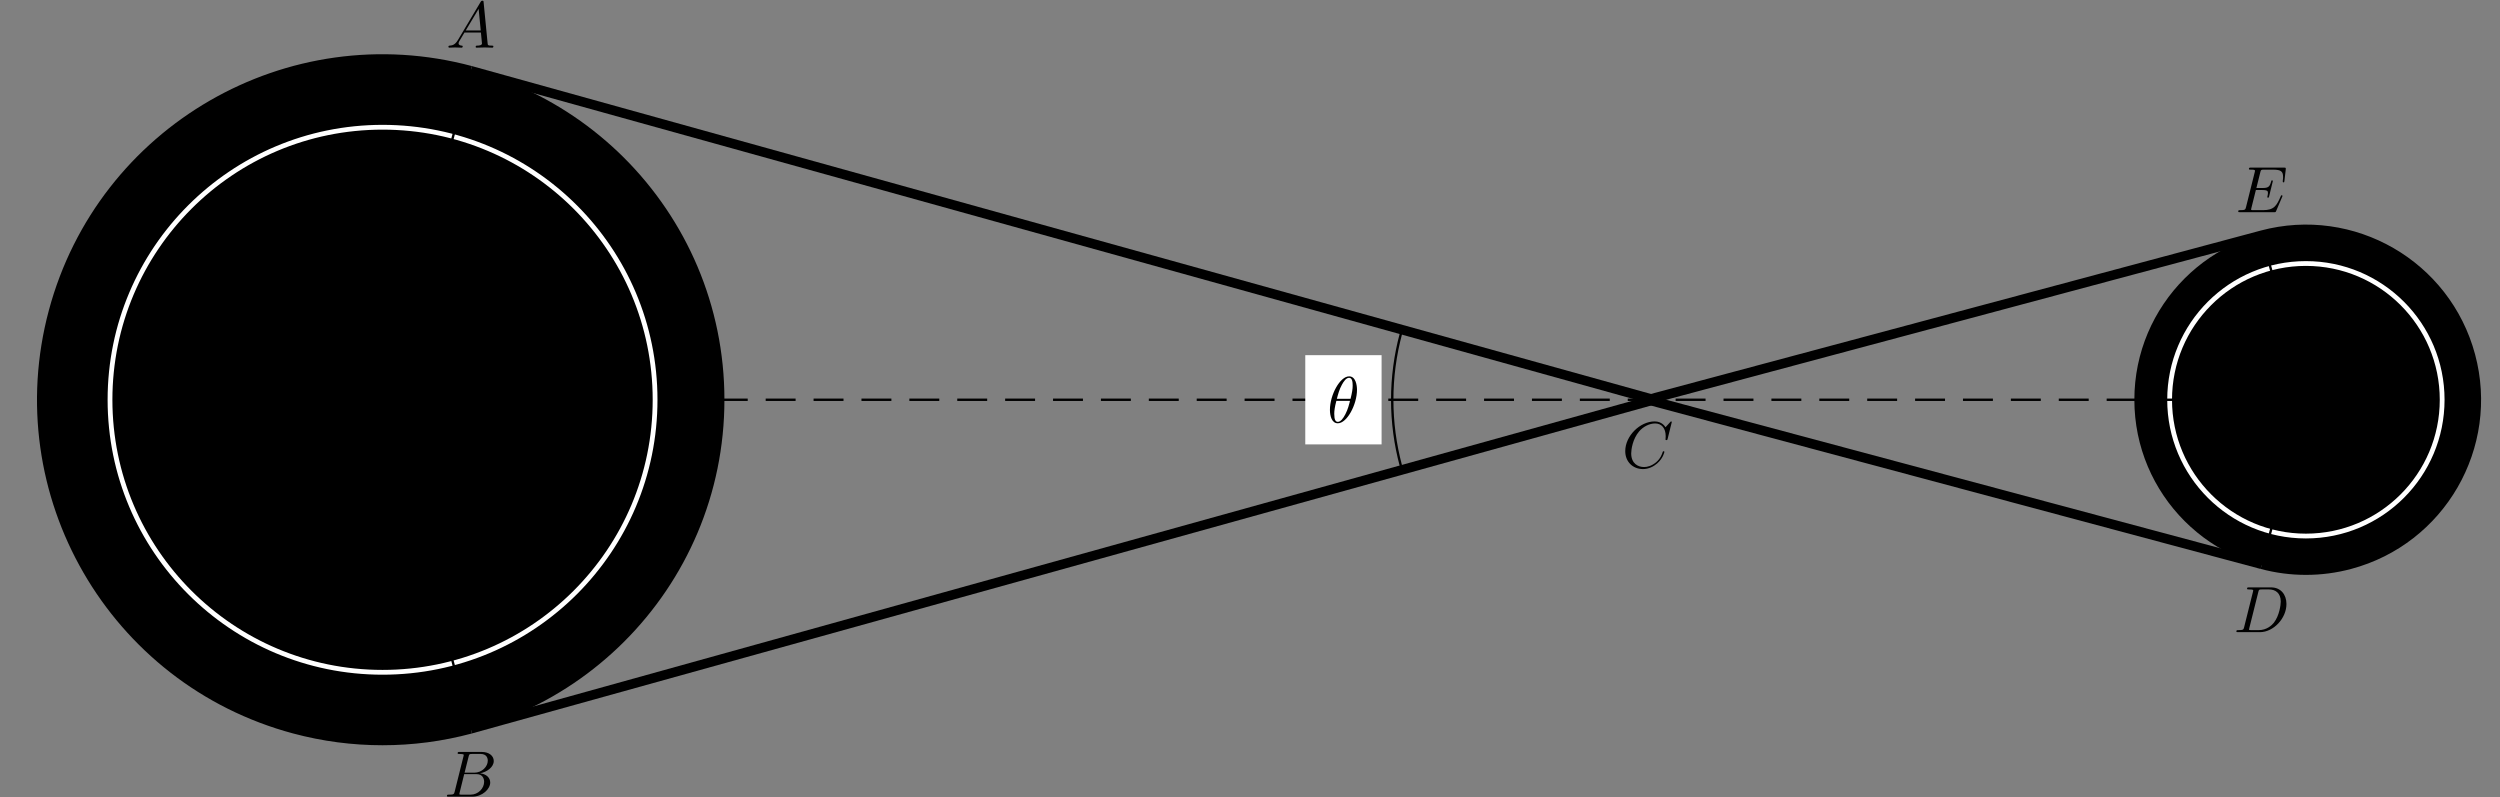 <?xml version='1.0' encoding='UTF-8'?>
<!-- This file was generated by dvisvgm 3.0.3 -->
<svg xmlns="http://www.w3.org/2000/svg" xmlns:xlink="http://www.w3.org/1999/xlink" width="696" height="222" viewBox="1872.019 1486.371 416.04 132.702">
<rect x="1872.019" y="1486.371" width="416.04" height="132.702" fill="#808080" stroke="none"/>
<defs>
<clipPath id='clip1'>
<path d='m1992.375 1552.898c0-31.309-25.383-56.691-56.695-56.691c-31.313 0-56.691 25.383-56.691 56.691c0 31.312 25.379 56.695 56.691 56.695c31.312 0 56.695-25.383 56.695-56.695zm-56.695 0'/>
</clipPath>
<clipPath id='clip2'>
<path d='m1944.184 1552.898c0-4.695-3.809-8.504-8.504-8.504c-4.695 0-8.504 3.809-8.504 8.504c0 4.699 3.809 8.504 8.504 8.504c4.695 0 8.504-3.805 8.504-8.504zm-8.504 0'/>
</clipPath>
<clipPath id='clip3'>
<path d='m2284.102 1552.898c0-15.652-12.692-28.344-28.348-28.344s-28.344 12.691-28.344 28.344c0 15.656 12.688 28.348 28.344 28.348s28.348-12.691 28.348-28.348zm-28.348 0'/>
</clipPath>
<clipPath id='clip4'>
<path d='m2260.008 1552.898c0-2.348-1.906-4.25-4.254-4.25s-4.25 1.902-4.25 4.25c0 2.352 1.902 4.254 4.25 4.254s4.254-1.902 4.254-4.254zm-4.254 0'/>
</clipPath>
<path id='g0-18' d='m4.964-5.455c0-.72-.196-2.236-1.309-2.236c-1.516 0-3.196 3.076-3.196 5.575c0 1.025 .316 2.236 1.309 2.236c1.538 0 3.196-3.131 3.196-5.575zm-3.349 1.495c.185-.698 .404-1.571 .84-2.345c.295-.535 .698-1.145 1.189-1.145c.535 0 .6 .698 .6 1.32c0 .535-.087 1.091-.349 2.171h-2.28zm2.182 .349c-.12 .502-.349 1.429-.764 2.215c-.382 .742-.796 1.276-1.265 1.276c-.36 0-.589-.316-.589-1.331c0-.458 .065-1.091 .349-2.16h2.269z'/>
<path id='g0-65' d='m1.953-1.255c-.436 .731-.862 .884-1.342 .916c-.131 .011-.229 .011-.229 .218c0 .065 .055 .12 .142 .12c.295 0 .633-.033 .938-.033c.36 0 .742 .033 1.091 .033c.065 0 .207 0 .207-.207c0-.12-.098-.131-.175-.131c-.251-.022-.513-.109-.513-.382c0-.131 .065-.251 .153-.404l.829-1.396h2.738c.022 .229 .175 1.713 .175 1.822c0 .327-.567 .36-.785 .36c-.153 0-.262 0-.262 .218c0 .12 .131 .12 .153 .12c.447 0 .916-.033 1.364-.033c.273 0 .96 .033 1.233 .033c.065 0 .196 0 .196-.218c0-.12-.109-.12-.251-.12c-.676 0-.676-.076-.709-.393l-.665-6.818c-.022-.218-.022-.262-.207-.262c-.175 0-.218 .076-.284 .185l-3.796 6.371zm1.309-1.604l2.149-3.6l.349 3.6h-2.498z'/>
<path id='g0-66' d='m1.745-.851c-.109 .425-.131 .513-.993 .513c-.185 0-.295 0-.295 .218c0 .12 .098 .12 .295 .12h3.895c1.724 0 3.011-1.287 3.011-2.356c0-.785-.633-1.418-1.691-1.538c1.135-.207 2.28-1.015 2.28-2.051c0-.807-.72-1.505-2.029-1.505h-3.665c-.207 0-.316 0-.316 .218c0 .12 .098 .12 .305 .12c.022 0 .229 0 .415 .022c.196 .022 .295 .033 .295 .175c0 .044-.011 .076-.044 .207l-1.462 5.858zm1.647-3.142l.676-2.705c.098-.382 .12-.415 .589-.415h1.407c.96 0 1.189 .644 1.189 1.124c0 .96-.938 1.996-2.269 1.996h-1.593zm-.491 3.655c-.153 0-.175 0-.24-.011c-.109-.011-.142-.022-.142-.109c0-.033 0-.055 .055-.251l.753-3.044h2.062c1.047 0 1.255 .807 1.255 1.276c0 1.08-.971 2.138-2.258 2.138h-1.484z'/>
<path id='g0-67' d='m8.291-7.582c0-.033-.022-.109-.12-.109c-.033 0-.044 .011-.164 .131l-.764 .84c-.098-.153-.6-.971-1.811-.971c-2.433 0-4.887 2.411-4.887 4.942c0 1.8 1.287 2.989 2.956 2.989c.949 0 1.778-.436 2.356-.938c1.015-.895 1.2-1.887 1.2-1.92c0-.109-.109-.109-.131-.109c-.065 0-.12 .022-.142 .109c-.098 .316-.349 1.091-1.102 1.724c-.753 .611-1.44 .796-2.007 .796c-.982 0-2.138-.567-2.138-2.269c0-.622 .229-2.389 1.32-3.665c.665-.775 1.691-1.32 2.662-1.32c1.113 0 1.756 .84 1.756 2.105c0 .436-.033 .447-.033 .556s.12 .109 .164 .109c.142 0 .142-.022 .196-.218l.687-2.782z'/>
<path id='g0-68' d='m1.735-.851c-.109 .425-.131 .513-.993 .513c-.185 0-.305 0-.305 .207c0 .131 .098 .131 .305 .131h3.611c2.269 0 4.418-2.302 4.418-4.691c0-1.538-.927-2.76-2.564-2.76h-3.665c-.207 0-.327 0-.327 .207c0 .131 .098 .131 .316 .131c.142 0 .338 .011 .469 .022c.175 .022 .24 .055 .24 .175c0 .044-.011 .076-.044 .207l-1.462 5.858zm2.356-5.847c.098-.382 .12-.415 .589-.415h1.167c1.069 0 1.975 .578 1.975 2.018c0 .535-.218 2.324-1.145 3.524c-.316 .404-1.178 1.233-2.52 1.233h-1.233c-.153 0-.175 0-.24-.011c-.109-.011-.142-.022-.142-.109c0-.033 0-.055 .055-.251l1.495-5.989z'/>
<path id='g0-69' d='m7.724-2.542c.022-.055 .055-.131 .055-.153c0-.011 0-.12-.131-.12c-.098 0-.12 .065-.142 .131c-.709 1.615-1.113 2.345-2.978 2.345h-1.593c-.153 0-.175 0-.24-.011c-.109-.011-.142-.022-.142-.109c0-.033 0-.055 .055-.251l.742-2.978h1.08c.927 0 .927 .229 .927 .502c0 .076 0 .207-.076 .535c-.022 .055-.033 .087-.033 .12c0 .055 .044 .12 .142 .12c.087 0 .12-.055 .164-.218l.622-2.553c0-.065-.055-.12-.131-.12c-.098 0-.12 .065-.153 .196c-.229 .829-.425 1.08-1.429 1.08h-1.025l.655-2.629c.098-.382 .109-.425 .589-.425h1.538c1.331 0 1.658 .316 1.658 1.211c0 .262 0 .284-.044 .578c0 .065-.011 .142-.011 .196s.033 .131 .131 .131c.12 0 .131-.065 .153-.273l.218-1.887c.033-.295-.022-.295-.295-.295h-5.509c-.218 0-.327 0-.327 .218c0 .12 .098 .12 .305 .12c.404 0 .709 0 .709 .196c0 .044 0 .065-.055 .262l-1.44 5.771c-.109 .425-.131 .513-.993 .513c-.185 0-.305 0-.305 .207c0 .131 .098 .131 .305 .131h5.662c.251 0 .262-.011 .338-.185l1.004-2.356z'/>
<path id='g0-80' d='m3.305-3.447h1.855c1.549 0 3.065-1.135 3.065-2.356c0-.84-.72-1.647-2.149-1.647h-3.535c-.207 0-.327 0-.327 .207c0 .131 .098 .131 .316 .131c.142 0 .338 .011 .469 .022c.175 .022 .24 .055 .24 .175c0 .044-.011 .076-.044 .207l-1.462 5.858c-.109 .425-.131 .513-.993 .513c-.185 0-.305 0-.305 .207c0 .131 .131 .131 .164 .131c.305 0 1.08-.033 1.385-.033c.229 0 .469 .011 .698 .011c.24 0 .48 .022 .709 .022c.076 0 .218 0 .218-.218c0-.12-.098-.12-.305-.12c-.404 0-.709 0-.709-.196c0-.065 .022-.12 .033-.185l.676-2.727zm.785-3.251c.098-.382 .12-.415 .589-.415h1.047c.905 0 1.484 .295 1.484 1.047c0 .425-.218 1.364-.644 1.756c-.545 .491-1.2 .578-1.68 .578h-1.538l.742-2.967z'/>
<path id='g0-81' d='m4.778-.065c1.691-.644 3.295-2.585 3.295-4.691c0-1.756-1.156-2.935-2.782-2.935c-2.356 0-4.756 2.476-4.756 5.018c0 1.811 1.222 2.913 2.793 2.913c.273 0 .644-.044 1.069-.164c-.044 .676-.044 .698-.044 .84c0 .349 0 1.2 .905 1.2c1.298 0 1.822-1.996 1.822-2.116c0-.076-.076-.109-.12-.109c-.087 0-.109 .055-.131 .12c-.262 .775-.895 1.047-1.276 1.047c-.502 0-.665-.295-.775-1.124zm-2.062-.087c-.851-.338-1.222-1.189-1.222-2.171c0-.753 .284-2.302 1.113-3.48c.796-1.113 1.822-1.615 2.618-1.615c1.091 0 1.887 .851 1.887 2.313c0 1.091-.556 3.644-2.389 4.669c-.055-.382-.164-1.178-.96-1.178c-.578 0-1.113 .545-1.113 1.113c0 .218 .065 .338 .065 .349zm.676 .12c-.153 0-.502 0-.502-.469c0-.436 .415-.873 .873-.873s.665 .262 .665 .927c0 .164-.011 .175-.12 .218c-.284 .12-.611 .196-.916 .196z'/>
<path id='g0-82' d='m4.091-6.698c.065-.262 .098-.371 .305-.404c.098-.011 .447-.011 .665-.011c.775 0 1.985 0 1.985 1.08c0 .371-.175 1.124-.6 1.549c-.284 .284-.862 .633-1.844 .633h-1.222l.709-2.847zm1.571 2.989c1.102-.24 2.4-1.004 2.4-2.105c0-.938-.982-1.636-2.411-1.636h-3.109c-.218 0-.316 0-.316 .218c0 .12 .098 .12 .305 .12c.022 0 .229 0 .415 .022c.196 .022 .295 .033 .295 .175c0 .044-.011 .076-.044 .207l-1.462 5.858c-.109 .425-.131 .513-.993 .513c-.196 0-.295 0-.295 .218c0 .12 .131 .12 .153 .12c.305 0 1.069-.033 1.375-.033s1.08 .033 1.385 .033c.087 0 .218 0 .218-.218c0-.12-.098-.12-.305-.12c-.404 0-.709 0-.709-.196c0-.065 .022-.12 .033-.185l.72-2.891h1.298c.993 0 1.189 .611 1.189 .993c0 .164-.087 .502-.153 .753c-.076 .305-.175 .709-.175 .927c0 1.178 1.309 1.178 1.451 1.178c.927 0 1.309-1.102 1.309-1.255c0-.131-.12-.131-.131-.131c-.098 0-.12 .076-.142 .153c-.273 .807-.742 .993-.993 .993c-.36 0-.436-.24-.436-.665c0-.338 .065-.895 .109-1.244c.022-.153 .044-.36 .044-.513c0-.84-.731-1.178-1.025-1.287z'/>
<path id='g0-114' d='m.96-.644c-.033 .164-.098 .415-.098 .469c0 .196 .153 .295 .316 .295c.131 0 .327-.087 .404-.305c.022-.044 .393-1.527 .436-1.724c.087-.36 .284-1.124 .349-1.418c.044-.142 .349-.655 .611-.895c.087-.076 .404-.36 .873-.36c.284 0 .447 .131 .458 .131c-.327 .055-.567 .316-.567 .6c0 .175 .12 .382 .415 .382s.6-.251 .6-.644c0-.382-.349-.709-.905-.709c-.709 0-1.189 .535-1.396 .84c-.087-.491-.48-.84-.993-.84c-.502 0-.709 .425-.807 .622c-.196 .371-.338 1.025-.338 1.058c0 .109 .109 .109 .131 .109c.109 0 .12-.011 .185-.251c.185-.775 .404-1.298 .796-1.298c.185 0 .338 .087 .338 .502c0 .229-.033 .349-.175 .916l-.633 2.52z'/>
</defs>
<g id='page1'>
<!--start 1872.019782 1622.589697 -->
<path d='m1992.375 1552.898c0-31.309-25.383-56.691-56.695-56.691c-31.313 0-56.691 25.383-56.691 56.691c0 31.312 25.379 56.695 56.691 56.695c31.312 0 56.695-25.383 56.695-56.695z' stroke='#000' fill='none' stroke-width='.399'/>
<path d='m1992.375 1552.898c0-31.309-25.383-56.691-56.695-56.691c-31.313 0-56.691 25.383-56.691 56.691c0 31.312 25.379 56.695 56.691 56.695c31.312 0 56.695-25.383 56.695-56.695z'/>
<path d='m1981.035 1552.898c0-25.047-20.305-45.352-45.355-45.352c-25.047 0-45.355 20.305-45.355 45.352c0 25.051 20.309 45.355 45.355 45.355c25.051 0 45.355-20.305 45.355-45.355z' stroke='#fff' fill='none' stroke-width='.797' stroke-miterlimit='10'/>
<g transform='matrix(1 0 0 1 -17.34 3.73)'>
<use x='1935.681' y='1552.903' xlink:href='#g0-80'/>
</g>
<path d='m2284.102 1552.898c0-15.652-12.692-28.344-28.348-28.344s-28.344 12.691-28.344 28.344c0 15.656 12.688 28.348 28.344 28.348s28.348-12.691 28.348-28.348z' stroke='#000' fill='none' stroke-width='.399' stroke-miterlimit='10'/>
<path d='m2284.102 1552.898c0-15.652-12.692-28.344-28.348-28.344s-28.344 12.691-28.344 28.344c0 15.656 12.688 28.348 28.344 28.348s28.348-12.691 28.348-28.348z'/>
<path d='m2278.434 1552.898c0-12.523-10.153-22.676-22.68-22.676c-12.524 0-22.676 10.152-22.676 22.676c0 12.527 10.152 22.68 22.676 22.68c12.527 0 22.68-10.152 22.68-22.68z' stroke='#fff' fill='none' stroke-width='.797' stroke-miterlimit='10'/>
<g transform='matrix(1 0 0 1 325.9 2.67)'>
<use x='1935.681' y='1552.903' xlink:href='#g0-81'/>
</g>
<path d='m1950.351 1498.137c-30.242-8.102-61.332 9.848-69.434 40.09c-8.101 30.242 9.844 61.332 40.09 69.434c9.609 2.578 19.734 2.578 29.344 0' stroke='#000' fill='none' stroke-width='1.594' stroke-miterlimit='10'/>
<path d='m1950.351 1498.137l196.917 54.762' stroke='#000' fill='none' stroke-width='1.594' stroke-miterlimit='10'/>
<path d='m1950.351 1607.66l196.917-54.762' stroke='#000' fill='none' stroke-width='1.594' stroke-miterlimit='10'/>
<path d='m2146.23 1552.898l102.196-27.383c15.125-4.051 30.668 4.922 34.718 20.043c4.051 15.125-4.921 30.668-20.042 34.719c-4.805 1.289-9.872 1.289-14.676 0' stroke='#000' fill='none' stroke-width='1.594' stroke-miterlimit='10'/>
<path d='m2146.23 1552.898l102.196 27.387' stroke='#000' fill='none' stroke-width='1.594' stroke-miterlimit='10'/>
<path d='m1935.68 1552.898l14.672-54.762' stroke='#000' fill='none' stroke-width='.399' stroke-miterlimit='10'/>
<g transform='matrix(.259 -.966 .966 .259 -62.697 2996.426)'>
<use x='1935.681' y='1552.903' xlink:href='#g0-82'/>
</g>
<g transform='matrix(1 0 0 1 10.58 -58.6)'>
<use x='1935.681' y='1552.903' xlink:href='#g0-65'/>
</g>
<path d='m1950.351 1607.66l-14.672-54.762' stroke='#000' fill='none' stroke-width='.399' stroke-miterlimit='10'/>
<path d='m2255.754 1552.898l-7.336-27.379' stroke='#000' fill='none' stroke-width='.399' stroke-miterlimit='10'/>
<g transform='matrix(.259 .966 -.966 .259 3254.089 -735.924)'>
<use x='1935.681' y='1552.903' xlink:href='#g0-114'/>
</g>
<g transform='matrix(1 0 0 1 308.4 -31.22)'>
<use x='1935.681' y='1552.903' xlink:href='#g0-69'/>
</g>
<path d='m2255.754 1552.898l-7.336 27.383' stroke='#000' fill='none' stroke-width='.399' stroke-miterlimit='10'/>
<g transform='matrix(1 0 0 1 308.07 38.67)'>
<use x='1935.681' y='1552.903' xlink:href='#g0-68'/>
</g>
<g transform='matrix(1 0 0 1 10.26 66.05)'>
<use x='1935.681' y='1552.903' xlink:href='#g0-66'/>
</g>
<g transform='matrix(1 0 0 1 206.26 11.29)'>
<use x='1935.681' y='1552.903' xlink:href='#g0-67'/>
</g>
<path d='m1935.68 1552.898h320.074' stroke='#000' fill='none' stroke-width='.399' stroke-miterlimit='10' stroke-dasharray='4.981 2.989'/>
<path d='m2089.238 1560.324h12.699v-14.848h-12.699z' fill='#fff'/>
<g transform='matrix(1 0 0 1 157.2 3.79)'>
<use x='1935.681' y='1552.903' xlink:href='#g0-18'/>
</g>
<path d='m2103.707 1552.898c0 3.715 .488 7.418 1.449 11.008' stroke='#000' fill='none' stroke-width='.399' stroke-miterlimit='10'/>
<path d='m2103.707 1552.898c0-3.711 .488-7.418 1.449-11.004' stroke='#000' fill='none' stroke-width='.399' stroke-miterlimit='10'/>
</g>
<script type="text/ecmascript">if(window.parent.postMessage)window.parent.postMessage("83.25|522|166.5|"+window.location,"*");</script>
</svg>